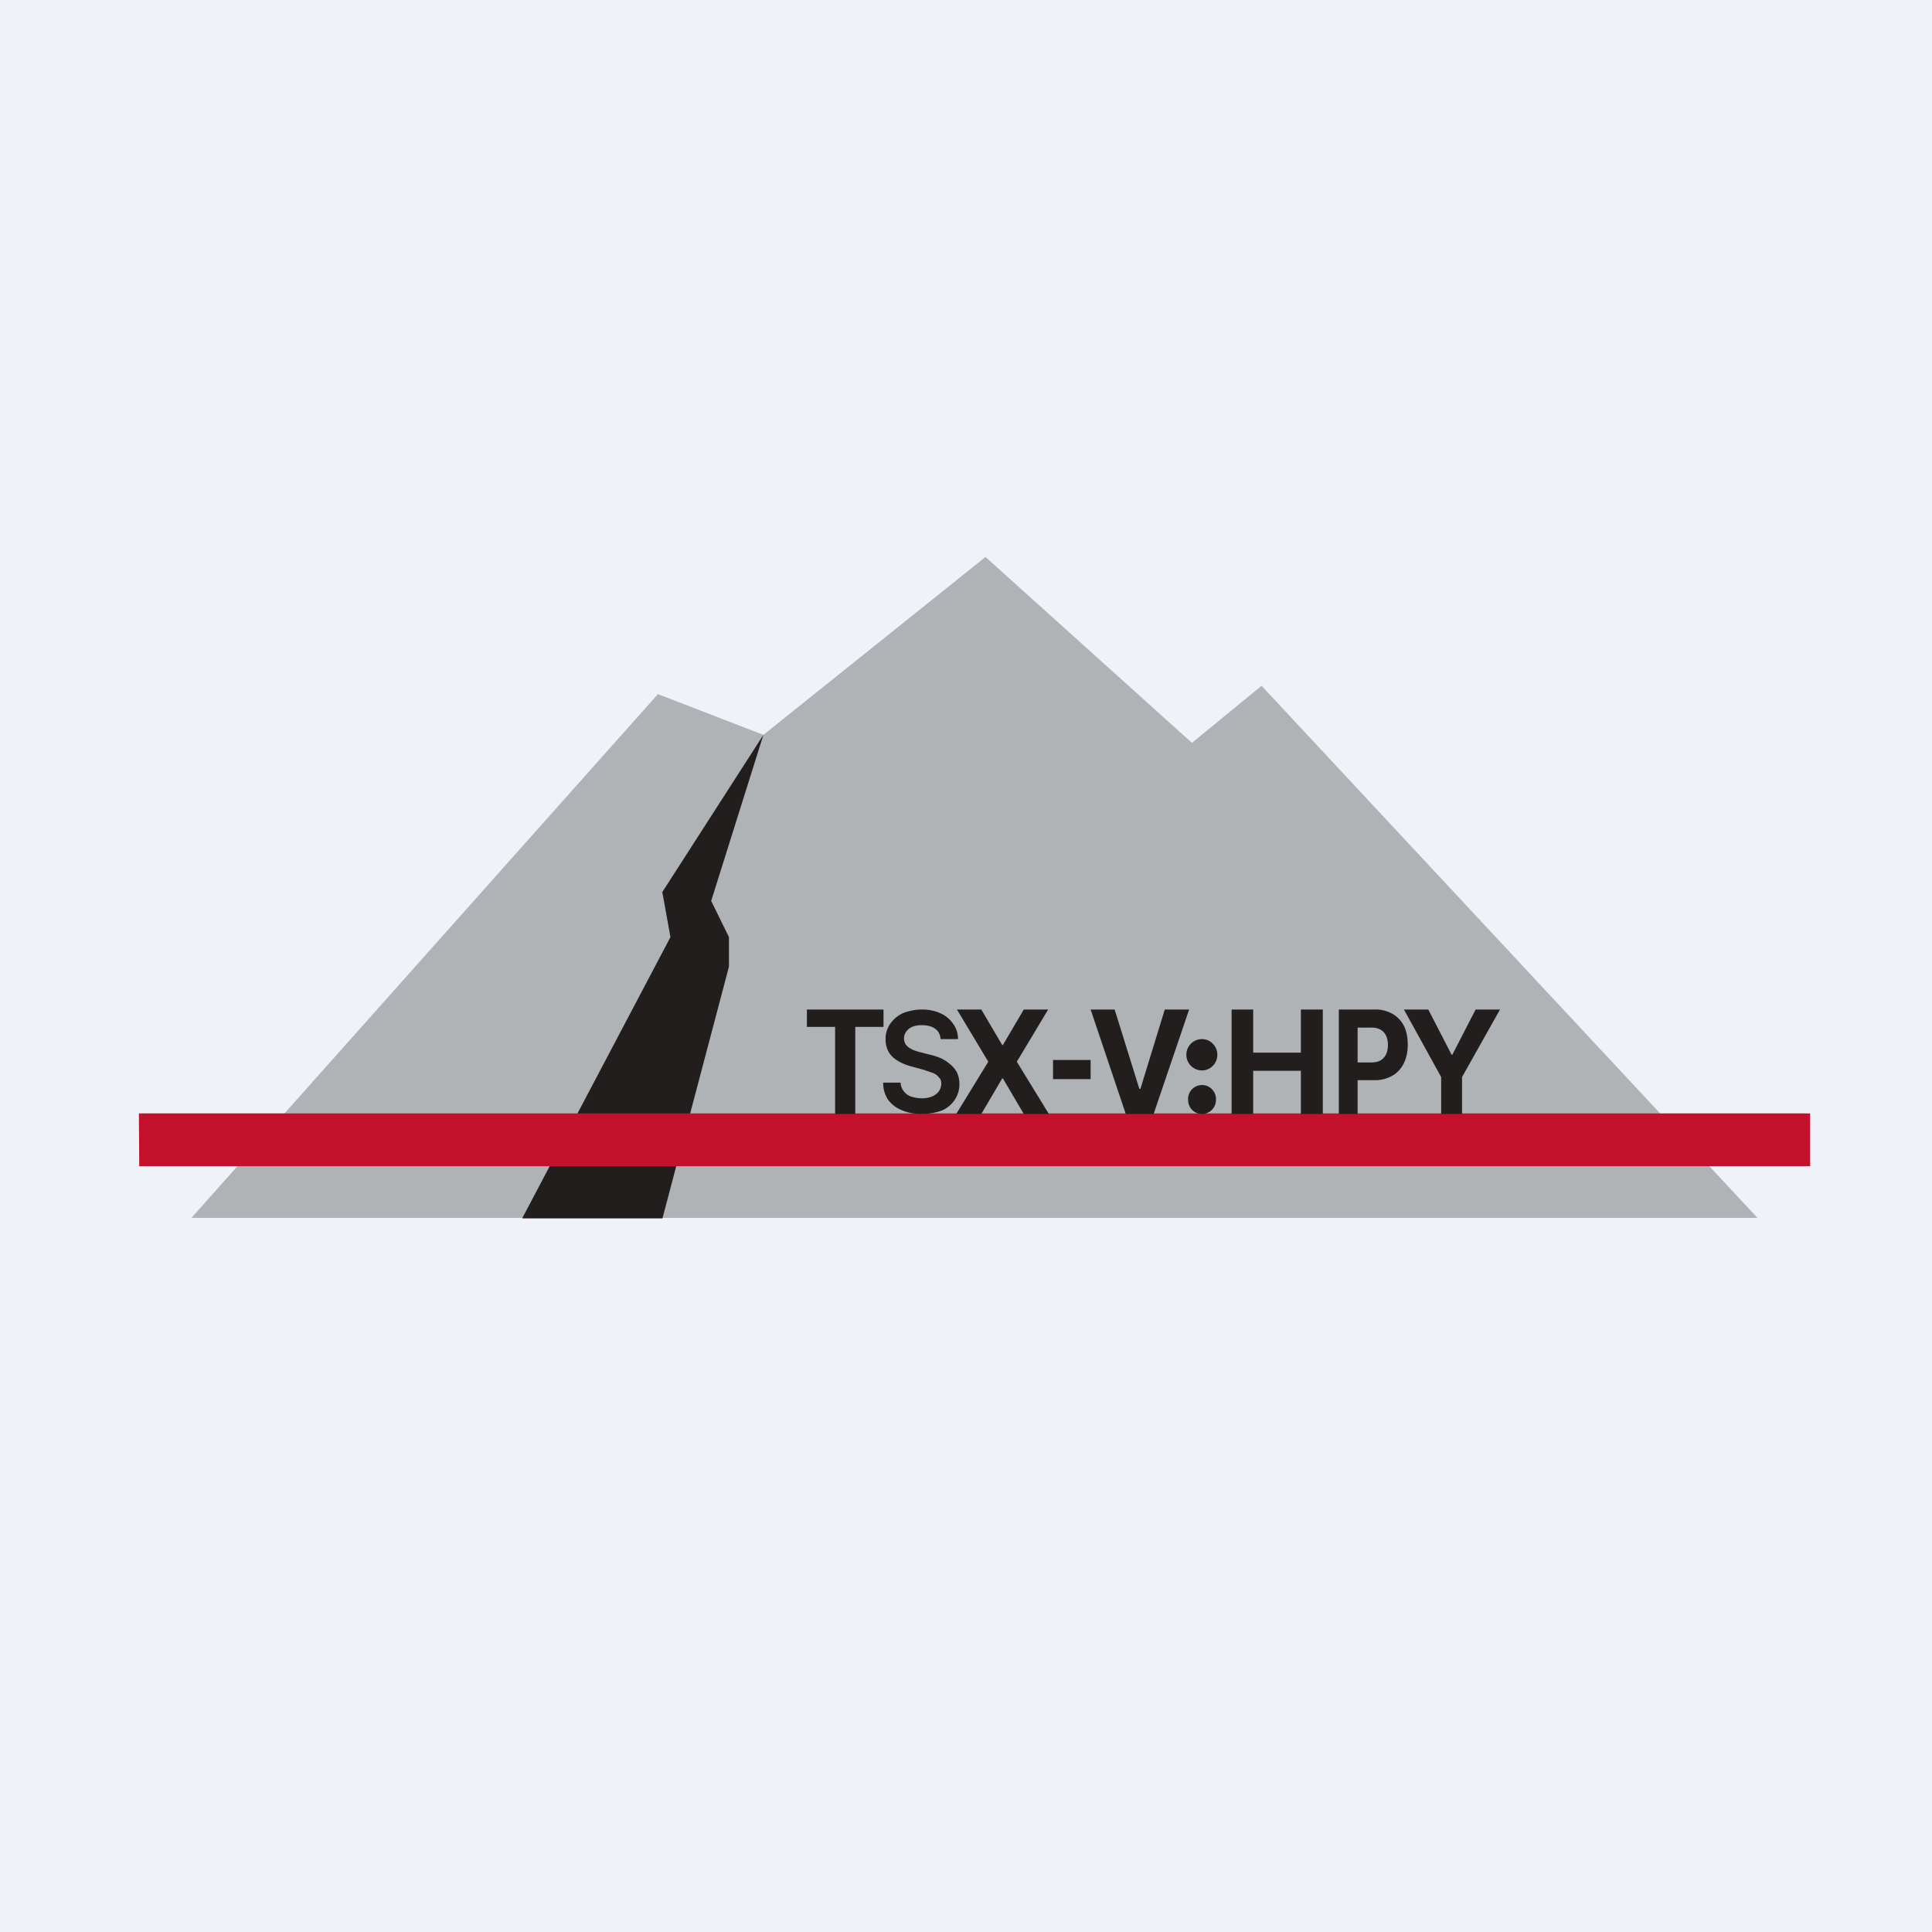 <?xml version="1.0" encoding="UTF-8"?>
<!-- generated by Finnhub -->
<svg viewBox="0 0 55.5 55.5" xmlns="http://www.w3.org/2000/svg">
<path d="M 0,0 H 55.5 V 55.5 H 0 Z" fill="rgb(239, 242, 248)"/>
<path d="M 50.49,34.985 H 5.5 L 18.9,19.94 L 21.93,21.11 L 28.31,16 L 34.24,21.34 L 36.24,19.7 L 50.5,35 Z" fill="rgb(175, 179, 181)"/>
<path d="M 19.02,25.635 L 21.93,21.11 L 20.43,25.88 L 20.94,26.92 V 27.77 L 19.03,35 H 15 L 19.26,26.92 L 19.03,25.65 Z" fill="rgb(34, 30, 30)"/>
<path d="M 3.99,31.985 H 52 V 33.5 H 4 Z" fill="rgb(195, 16, 45)"/>
<path d="M 23.99,29.485 V 32 H 24.57 V 29.5 H 25.38 V 29 H 23.18 V 29.5 H 24 Z M 26.86,29.55 C 26.96,29.62 27.01,29.72 27.02,29.85 H 27.52 C 27.52,29.68 27.47,29.53 27.38,29.41 A 0.87,0.87 0 0,0 27.02,29.11 C 26.87,29.04 26.69,29 26.49,29 S 26.11,29.04 25.95,29.1 A 0.9,0.9 0 0,0 25.58,29.4 A 0.76,0.76 0 0,0 25.44,29.86 C 25.44,30.06 25.51,30.24 25.64,30.36 C 25.78,30.49 25.97,30.58 26.2,30.64 L 26.53,30.73 L 26.79,30.82 C 26.87,30.85 26.93,30.89 26.97,30.95 C 27.02,30.99 27.04,31.05 27.04,31.13 C 27.04,31.22 27.01,31.29 26.97,31.35 A 0.48,0.48 0 0,1 26.77,31.5 A 0.78,0.78 0 0,1 26.47,31.55 C 26.37,31.55 26.27,31.53 26.17,31.5 A 0.45,0.45 0 0,1 25.87,31.1 H 25.37 C 25.37,31.29 25.42,31.45 25.51,31.59 C 25.61,31.72 25.73,31.82 25.9,31.89 C 26.06,31.96 26.25,32 26.47,32 C 26.7,32 26.9,31.96 27.06,31.9 A 0.85,0.85 0 0,0 27.43,31.59 A 0.8,0.8 0 0,0 27.56,31.14 A 0.74,0.74 0 0,0 27.49,30.81 A 0.73,0.73 0 0,0 27.29,30.57 A 1.1,1.1 0 0,0 27.03,30.4 C 26.93,30.36 26.83,30.32 26.72,30.3 L 26.45,30.23 A 1.67,1.67 0 0,1 26.28,30.18 A 0.79,0.79 0 0,1 26.12,30.1 A 0.37,0.37 0 0,1 26.01,29.99 A 0.33,0.33 0 0,1 26.03,29.64 C 26.07,29.58 26.13,29.53 26.2,29.5 A 0.7,0.7 0 0,1 26.48,29.45 C 26.64,29.45 26.76,29.48 26.86,29.55 Z M 28.19,29 L 28.79,30.02 H 28.81 L 29.41,29 H 30.11 L 29.21,30.5 L 30.13,32 H 29.41 L 28.81,30.98 H 28.79 L 28.19,32 H 27.47 L 28.39,30.5 L 27.49,29 H 28.19 Z M 32.73,31.28 L 32.02,29 H 31.33 L 32.34,32 H 33.14 L 34.16,29 H 33.46 L 32.76,31.28 H 32.73 Z M 35.38,32 V 29 H 36 V 30.24 H 37.37 V 29 H 38 V 32 H 37.37 V 30.76 H 36 V 32 H 35.38 Z M 39.5,29 H 38.46 V 32 H 39 V 31.03 H 39.48 A 1,1 0 0,0 40,30.9 C 40.14,30.82 40.25,30.7 40.33,30.54 C 40.4,30.39 40.44,30.22 40.44,30.02 S 40.41,29.64 40.34,29.49 A 0.83,0.83 0 0,0 40.01,29.13 A 0.96,0.96 0 0,0 39.5,29 Z M 39,30.52 H 39.4 C 39.5,30.52 39.59,30.5 39.66,30.46 A 0.4,0.4 0 0,0 39.82,30.28 A 0.62,0.62 0 0,0 39.87,30.02 A 0.6,0.6 0 0,0 39.82,29.76 A 0.38,0.38 0 0,0 39.66,29.58 A 0.52,0.52 0 0,0 39.39,29.52 H 39 V 30.52 Z M 40.33,29 H 41.03 L 41.7,30.3 H 41.72 L 42.39,29 H 43.09 L 42,30.94 V 32 H 41.4 V 30.94 L 40.33,29 Z M 31.33,30.45 H 30.25 V 31 H 31.33 V 30.45 Z M 34.97,30.3 C 34.97,30.55 34.77,30.75 34.53,30.75 A 0.45,0.45 0 0,1 34.08,30.3 C 34.08,30.05 34.28,29.85 34.53,29.85 C 34.77,29.85 34.97,30.05 34.97,30.3 Z M 34.53,32 A 0.4,0.4 0 0,0 34.93,31.59 A 0.4,0.4 0 0,0 34.53,31.17 A 0.4,0.4 0 0,0 34.13,31.59 C 34.13,31.82 34.3,32 34.53,32 Z" fill="rgb(34, 30, 30)" fill-rule="evenodd"/>
</svg>
